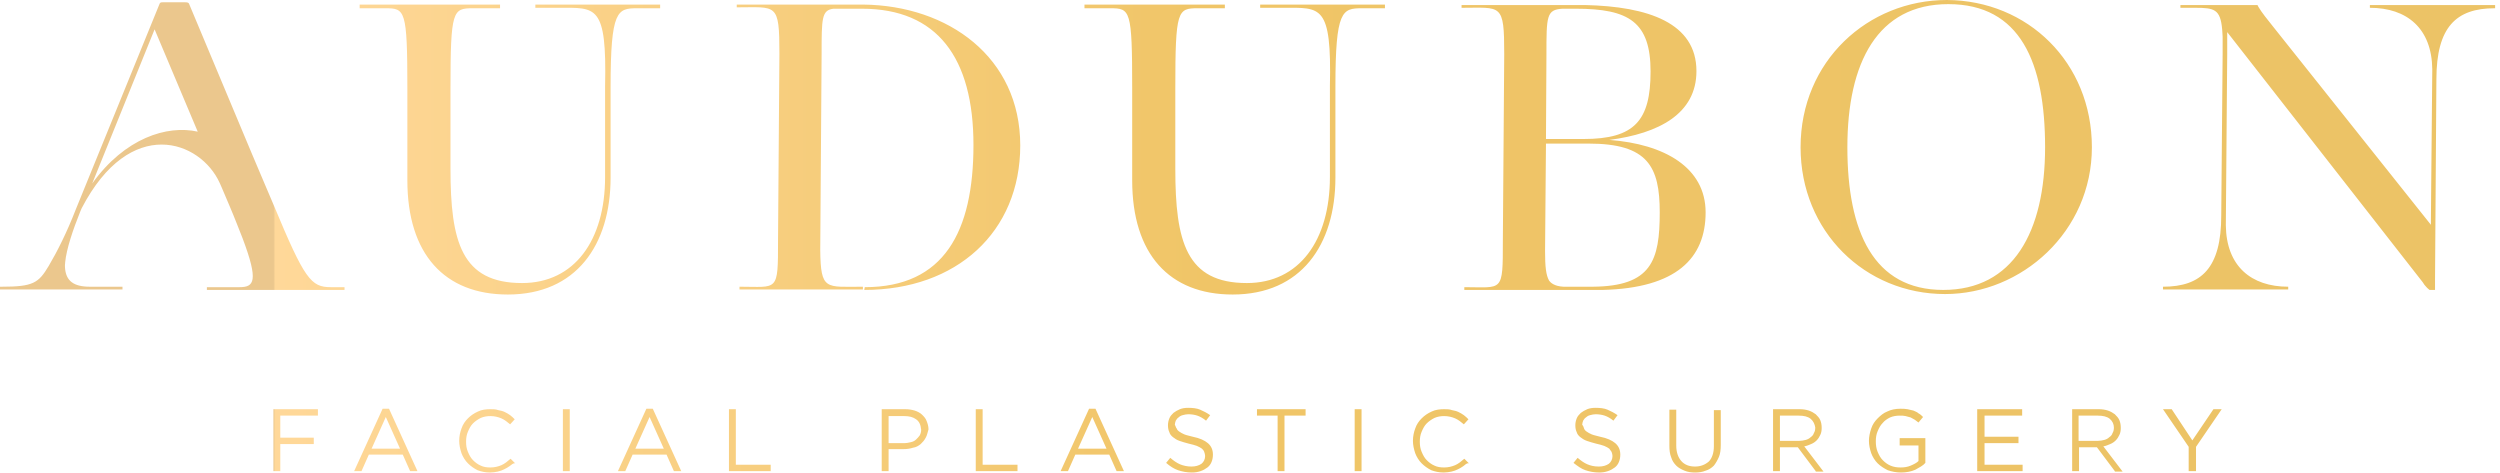<svg width="291" height="55" viewBox="0 0 291 55" fill="none" xmlns="http://www.w3.org/2000/svg">
<path d="M38.5 33.427H40.102V33.748H24.082V33.427H27.874C29.582 33.427 30.116 32.733 28.248 27.767C27.82 26.699 27.34 25.418 26.699 23.922L25.791 21.786L25.578 21.306C23.335 16.34 15.165 13.35 9.505 24.243L9.345 24.616C8.49 26.752 7.743 28.942 7.583 30.544V30.597C7.529 30.918 7.583 31.345 7.583 31.345C7.743 32.68 8.544 33.374 10.466 33.374C11 33.374 14.097 33.374 14.257 33.374V33.694H0V33.374H0.214C3.845 33.374 4.485 32.947 5.66 30.971C6.675 29.262 7.796 27.019 8.811 24.403L18.582 0.427C18.636 0.32 18.689 0.267 18.903 0.267H21.573C21.84 0.267 21.947 0.32 22 0.427L29.316 17.888L30.811 21.413L31.879 23.922C35.456 32.519 36.204 33.427 38.5 33.427ZM23.015 15.325L17.995 3.417L10.733 21.359C14.524 16.073 19.437 14.524 23.015 15.325ZM62.262 0.534H76.84V0.961H74.17C71.874 0.961 71.073 1.175 71.073 10.092V20.665C71.073 28.515 67.068 34.282 59.112 34.282C51.743 34.282 47.417 29.582 47.417 20.985V10.306C47.417 1.121 47.151 0.961 44.854 0.961H41.864V0.534H58.204V0.961H55.053C52.704 0.961 52.437 1.175 52.437 10.306V19.651C52.437 28.141 53.718 32.947 60.767 32.947C66.854 32.947 70.432 27.981 70.432 20.612V10.039C70.646 0.481 69.364 0.908 65.039 0.908H62.316V0.534H62.262ZM118.757 16.927C118.757 27.019 111.335 33.748 100.602 33.748L100.655 33.427C109.893 33.427 113.311 26.966 113.311 16.874C113.311 6.728 109.092 1.015 100.335 1.015H97.024C95.636 1.175 95.636 2.136 95.636 6.301L95.476 29.102C95.529 33.854 96.117 33.374 100.442 33.374V33.694H86.078V33.374C90.563 33.374 90.563 34.068 90.563 27.981L90.723 6.248C90.723 0.267 90.403 0.854 85.757 0.854V0.534H100.495C110.374 0.641 118.757 6.675 118.757 16.927ZM146.631 0.534H161.209V0.961H158.539C156.243 0.961 155.442 1.175 155.442 10.092V20.665C155.442 28.515 151.437 34.282 143.481 34.282C136.112 34.282 131.786 29.582 131.786 20.985V10.306C131.786 1.121 131.573 0.961 129.223 0.961H126.233V0.534H142.573V0.961H139.422C137.073 0.961 136.806 1.175 136.806 10.306V19.651C136.806 28.141 138.087 32.947 145.136 32.947C151.223 32.947 154.801 27.981 154.801 20.612V10.039C155.015 0.481 153.733 0.908 149.408 0.908H146.684V0.534H146.631ZM198.534 24.723C198.534 30.063 195.117 33.534 186.573 33.748C186.252 33.748 185.932 33.748 185.612 33.748H170.447V33.427C174.932 33.427 174.932 34.121 174.932 28.034L175.092 6.301C175.092 0.32 174.772 0.908 170.126 0.908V0.587H184.49C191.859 0.748 197.466 2.67 197.466 8.277C197.466 13.243 193.087 15.539 187.32 16.286C193.728 16.767 198.534 19.49 198.534 24.723ZM193.194 24.723C193.194 19.384 191.806 16.714 184.917 16.714H179.951L179.845 29.209C179.845 31.024 179.951 32.039 180.325 32.68C180.485 32.893 180.913 33.32 181.981 33.374C183.102 33.374 184.597 33.374 185.398 33.374C192.233 33.32 193.194 30.33 193.194 24.723ZM179.951 16.18H184.33C190.257 16.18 192.126 14.044 192.126 8.33C192.126 2.563 189.617 1.015 183.422 1.015H181.874C180.005 1.121 180.005 1.869 180.005 6.408L179.951 16.18ZM243.495 17.141C243.495 26.966 235.325 34.228 226.408 34.228C217.117 34.228 209.587 26.966 209.587 17.141C209.587 7.102 217.437 0 226.621 0C236.019 0.053 243.495 7.262 243.495 17.141ZM238.049 17.141C238.049 7.262 235.165 0.481 226.782 0.481C218.558 0.481 215.034 7.262 215.034 17.141C215.034 26.966 218.078 33.748 226.194 33.748C234.311 33.748 238.049 27.019 238.049 17.141ZM290.379 0.961C285.893 0.961 283.597 3.15 283.597 9.238L283.437 32.573V33.748H282.796C282.636 33.641 282.422 33.427 282.209 33.16L281.995 32.84L259.248 3.738V3.951C259.248 4.592 259.248 5.393 259.248 6.301L259.087 26.218C259.141 30.971 262.024 33.374 266.349 33.374V33.694H251.772V33.374C256.257 33.374 258.553 31.184 258.553 25.097L258.714 6.301C258.714 5.714 258.714 5.18 258.714 4.752C258.714 4.592 258.714 4.432 258.714 4.272C258.714 3.951 258.66 3.684 258.66 3.417C258.447 1.068 257.752 0.908 255.51 0.908H255.456C255.296 0.908 255.136 0.908 254.922 0.908C254.602 0.908 254.228 0.908 253.801 0.908V0.587H262.772L262.879 0.801C263.252 1.442 263.947 2.296 264.587 3.097L282.956 26.165C282.956 25.791 282.956 26.165 282.956 25.684L283.117 8.063C283.063 3.311 280.18 0.908 275.854 0.908V0.587H290.432V0.961H290.379Z" fill="url(#paint0_linear)"/>
<path d="M37.005 48.379H32.626V50.942H36.524V51.689H32.626V54.84H31.825V47.631H37.005V48.379ZM48.592 54.84H47.738L46.883 52.917H42.932L42.078 54.84H41.223L44.534 47.578H45.282L48.592 54.84ZM44.908 48.539L43.252 52.223H46.563L44.908 48.539ZM59.325 54.252C59.112 54.413 58.898 54.519 58.684 54.626C58.471 54.733 58.204 54.84 57.937 54.893C57.67 54.947 57.349 55 57.029 55C56.495 55 56.015 54.893 55.587 54.733C55.16 54.519 54.786 54.252 54.466 53.932C54.146 53.612 53.879 53.184 53.718 52.757C53.558 52.277 53.452 51.796 53.452 51.316C53.452 50.782 53.558 50.301 53.718 49.874C53.879 49.393 54.146 49.019 54.466 48.699C54.786 48.379 55.16 48.112 55.641 47.898C56.068 47.684 56.602 47.631 57.083 47.631C57.403 47.631 57.723 47.631 57.99 47.738C58.257 47.791 58.524 47.845 58.738 47.952C58.952 48.058 59.165 48.165 59.379 48.325C59.592 48.485 59.752 48.646 59.913 48.806L59.379 49.393C59.058 49.126 58.738 48.859 58.364 48.699C57.99 48.539 57.563 48.432 57.083 48.432C56.709 48.432 56.335 48.485 55.961 48.646C55.641 48.806 55.32 49.019 55.053 49.286C54.786 49.553 54.626 49.874 54.466 50.248C54.306 50.621 54.252 50.995 54.252 51.422C54.252 51.849 54.306 52.223 54.466 52.597C54.626 52.971 54.786 53.291 55.053 53.558C55.32 53.825 55.587 54.039 55.961 54.199C56.282 54.359 56.655 54.413 57.083 54.413C57.563 54.413 57.99 54.306 58.364 54.146C58.738 53.985 59.058 53.718 59.432 53.398L59.966 53.932C59.752 53.879 59.539 54.092 59.325 54.252ZM66.32 47.631V54.84H65.519V47.631H66.32ZM79.296 54.84H78.442L77.587 52.917H73.636L72.782 54.84H71.927L75.238 47.578H75.985L79.296 54.84ZM75.612 48.539L73.956 52.223H77.267L75.612 48.539ZM84.85 47.631H85.65V54.092H89.709V54.84H84.85V47.631ZM107.757 50.942C107.597 51.262 107.383 51.476 107.17 51.689C106.903 51.903 106.636 52.063 106.262 52.117C105.942 52.223 105.568 52.277 105.194 52.277H103.432V54.84H102.631V47.631H105.354C105.782 47.631 106.102 47.684 106.476 47.791C106.796 47.898 107.116 48.058 107.33 48.272C107.544 48.485 107.757 48.699 107.864 49.019C107.971 49.286 108.078 49.607 108.078 49.981C107.971 50.301 107.917 50.675 107.757 50.942ZM106.636 48.806C106.262 48.539 105.835 48.432 105.248 48.432H103.432V51.583H105.194C105.515 51.583 105.782 51.529 105.995 51.476C106.262 51.422 106.476 51.316 106.636 51.155C106.796 50.995 106.956 50.835 107.063 50.675C107.17 50.461 107.223 50.248 107.223 50.034C107.17 49.447 107.01 49.073 106.636 48.806ZM113.578 47.631H114.379V54.092H118.437V54.84H113.578V47.631ZM130.825 54.84H129.971L129.116 52.917H125.165L124.311 54.84H123.456L126.767 47.578H127.515L130.825 54.84ZM127.141 48.539L125.485 52.223H128.796L127.141 48.539ZM136.966 49.874C137.019 50.034 137.126 50.141 137.286 50.248C137.447 50.354 137.607 50.461 137.874 50.568C138.141 50.675 138.461 50.728 138.835 50.835C139.636 50.995 140.223 51.262 140.597 51.583C140.971 51.903 141.184 52.33 141.184 52.917C141.184 53.238 141.131 53.505 141.024 53.772C140.917 54.039 140.757 54.252 140.544 54.413C140.33 54.573 140.063 54.733 139.743 54.84C139.422 54.947 139.102 55 138.728 55C138.141 55 137.607 54.893 137.126 54.733C136.646 54.573 136.165 54.252 135.738 53.879L136.218 53.291C136.592 53.612 136.966 53.879 137.34 54.039C137.714 54.199 138.194 54.306 138.675 54.306C139.155 54.306 139.529 54.199 139.849 53.985C140.116 53.772 140.277 53.452 140.277 53.078C140.277 52.917 140.223 52.757 140.17 52.597C140.116 52.437 140.01 52.33 139.903 52.223C139.743 52.117 139.583 52.01 139.316 51.903C139.049 51.796 138.782 51.743 138.354 51.636C137.927 51.529 137.607 51.422 137.286 51.316C136.966 51.209 136.752 51.048 136.539 50.888C136.325 50.728 136.165 50.515 136.112 50.301C136.005 50.087 135.951 49.82 135.951 49.5C135.951 49.233 136.005 48.966 136.112 48.699C136.218 48.432 136.379 48.272 136.592 48.058C136.806 47.898 137.073 47.738 137.34 47.631C137.607 47.524 137.927 47.471 138.301 47.471C138.835 47.471 139.316 47.524 139.689 47.684C140.063 47.845 140.49 48.058 140.864 48.325L140.383 48.966C140.063 48.699 139.689 48.485 139.369 48.379C139.049 48.272 138.675 48.218 138.301 48.218C138.087 48.218 137.874 48.272 137.66 48.325C137.447 48.379 137.286 48.485 137.18 48.592C137.019 48.699 136.966 48.806 136.859 48.966C136.806 49.126 136.752 49.286 136.752 49.447C136.859 49.607 136.859 49.767 136.966 49.874ZM149.515 54.84H148.714V48.379H146.311V47.631H151.971V48.379H149.515V54.84ZM158.485 47.631V54.84H157.684V47.631H158.485ZM170.34 54.252C170.126 54.413 169.913 54.519 169.699 54.626C169.485 54.733 169.218 54.84 168.951 54.893C168.684 54.947 168.364 55 168.044 55C167.51 55 167.029 54.893 166.602 54.733C166.175 54.519 165.801 54.252 165.481 53.932C165.16 53.612 164.893 53.184 164.733 52.757C164.573 52.277 164.466 51.796 164.466 51.316C164.466 50.782 164.573 50.301 164.733 49.874C164.893 49.393 165.16 49.019 165.481 48.699C165.801 48.379 166.175 48.112 166.655 47.898C167.083 47.684 167.616 47.631 168.097 47.631C168.417 47.631 168.738 47.631 169.005 47.738C169.272 47.791 169.539 47.845 169.752 47.952C169.966 48.058 170.18 48.165 170.393 48.325C170.607 48.485 170.767 48.646 170.927 48.806L170.393 49.393C170.073 49.126 169.752 48.859 169.379 48.699C169.005 48.539 168.578 48.432 168.097 48.432C167.723 48.432 167.35 48.485 166.976 48.646C166.655 48.806 166.335 49.019 166.068 49.286C165.801 49.553 165.641 49.874 165.481 50.248C165.32 50.621 165.267 50.995 165.267 51.422C165.267 51.849 165.32 52.223 165.481 52.597C165.641 52.971 165.801 53.291 166.068 53.558C166.335 53.825 166.602 54.039 166.976 54.199C167.296 54.359 167.67 54.413 168.097 54.413C168.578 54.413 169.005 54.306 169.379 54.146C169.752 53.985 170.073 53.718 170.447 53.398L170.981 53.932C170.714 53.879 170.553 54.092 170.34 54.252ZM184.383 49.874C184.437 50.034 184.544 50.141 184.704 50.248C184.864 50.354 185.024 50.461 185.291 50.568C185.558 50.675 185.879 50.728 186.252 50.835C187.053 50.995 187.641 51.262 188.015 51.583C188.388 51.903 188.602 52.33 188.602 52.917C188.602 53.238 188.549 53.505 188.442 53.772C188.335 54.039 188.175 54.252 187.961 54.413C187.748 54.573 187.481 54.733 187.16 54.84C186.84 54.947 186.519 55 186.146 55C185.558 55 185.024 54.893 184.544 54.733C184.063 54.573 183.636 54.252 183.155 53.879L183.636 53.291C184.01 53.612 184.383 53.879 184.757 54.039C185.131 54.199 185.558 54.306 186.092 54.306C186.573 54.306 186.947 54.199 187.267 53.985C187.534 53.772 187.694 53.452 187.694 53.078C187.694 52.917 187.641 52.757 187.587 52.597L187.32 52.223C187.16 52.117 187 52.01 186.733 51.903C186.466 51.796 186.199 51.743 185.772 51.636C185.345 51.529 185.024 51.422 184.704 51.316C184.383 51.209 184.17 51.048 183.956 50.888C183.743 50.728 183.583 50.515 183.529 50.301C183.422 50.087 183.369 49.82 183.369 49.5C183.369 49.233 183.422 48.966 183.529 48.699C183.636 48.432 183.796 48.272 184.01 48.058C184.223 47.898 184.49 47.738 184.757 47.631C185.024 47.524 185.345 47.471 185.718 47.471C186.252 47.471 186.733 47.524 187.107 47.684C187.481 47.845 187.908 48.058 188.282 48.325L187.801 48.966C187.481 48.699 187.107 48.485 186.786 48.379C186.466 48.272 186.092 48.218 185.718 48.218C185.505 48.218 185.291 48.272 185.078 48.325C184.864 48.379 184.704 48.485 184.597 48.592C184.437 48.699 184.383 48.806 184.277 48.966C184.223 49.126 184.17 49.286 184.17 49.447C184.33 49.607 184.33 49.767 184.383 49.874ZM200.296 51.796C200.296 52.33 200.243 52.811 200.083 53.184C199.922 53.558 199.709 53.932 199.495 54.199C199.228 54.466 198.908 54.68 198.534 54.786C198.16 54.947 197.733 55 197.306 55C196.879 55 196.451 54.947 196.078 54.786C195.704 54.626 195.383 54.466 195.116 54.199C194.849 53.932 194.636 53.612 194.529 53.238C194.369 52.864 194.316 52.383 194.316 51.903V47.684H195.116V51.849C195.116 52.651 195.33 53.238 195.704 53.665C196.078 54.092 196.612 54.306 197.306 54.306C197.947 54.306 198.481 54.092 198.908 53.718C199.282 53.345 199.495 52.704 199.495 51.956V47.738H200.296V51.796ZM211.349 54.84L209.267 52.063H207.184V54.84H206.383V47.631H209.481C209.854 47.631 210.228 47.684 210.549 47.791C210.869 47.898 211.136 48.058 211.349 48.218C211.563 48.432 211.777 48.646 211.883 48.913C211.99 49.18 212.044 49.447 212.044 49.82C212.044 50.141 211.99 50.408 211.883 50.621C211.777 50.835 211.67 51.048 211.456 51.262C211.296 51.422 211.082 51.583 210.816 51.689C210.549 51.796 210.335 51.903 210.015 51.956L212.257 54.893H211.349V54.84ZM210.762 48.752C210.442 48.485 209.961 48.379 209.374 48.379H207.184V51.316H209.427C209.694 51.316 209.961 51.262 210.175 51.209C210.388 51.155 210.602 51.048 210.762 50.888C210.922 50.782 211.082 50.621 211.136 50.408C211.243 50.248 211.296 50.034 211.296 49.767C211.243 49.393 211.083 49.019 210.762 48.752ZM222.937 54.68C222.456 54.893 221.869 55 221.282 55C220.694 55 220.214 54.893 219.733 54.733C219.306 54.519 218.879 54.252 218.558 53.932C218.238 53.612 217.971 53.184 217.811 52.757C217.65 52.277 217.544 51.796 217.544 51.316C217.544 50.835 217.65 50.354 217.811 49.874C217.971 49.393 218.238 49.019 218.558 48.699C218.879 48.379 219.252 48.058 219.68 47.898C220.107 47.684 220.641 47.578 221.175 47.578C221.495 47.578 221.762 47.578 222.029 47.631C222.296 47.684 222.51 47.738 222.723 47.791C222.937 47.898 223.15 47.952 223.311 48.112C223.524 48.218 223.684 48.379 223.845 48.539L223.311 49.18C223.15 49.073 223.044 48.966 222.883 48.859C222.723 48.752 222.563 48.699 222.403 48.592C222.243 48.539 222.029 48.485 221.816 48.432C221.602 48.379 221.388 48.379 221.121 48.379C220.748 48.379 220.374 48.432 220 48.592C219.68 48.752 219.359 48.966 219.146 49.233C218.879 49.5 218.718 49.82 218.558 50.194C218.398 50.568 218.345 50.942 218.345 51.369C218.345 51.796 218.398 52.223 218.558 52.597C218.718 52.971 218.879 53.291 219.146 53.558C219.413 53.825 219.68 54.039 220.053 54.199C220.427 54.359 220.801 54.413 221.228 54.413C221.655 54.413 222.029 54.359 222.403 54.199C222.777 54.039 223.097 53.879 223.311 53.665V51.849H221.121V50.995H224.112V53.879C223.845 54.199 223.417 54.413 222.937 54.68ZM235.379 48.379H231V50.835H234.951V51.583H231V54.092H235.432V54.84H230.146V47.631H235.379V48.379ZM246.165 54.84L244.082 52.063H242V54.84H241.199V47.631H244.296C244.67 47.631 245.044 47.684 245.364 47.791C245.684 47.898 245.951 48.058 246.165 48.218C246.379 48.432 246.592 48.646 246.699 48.913C246.806 49.18 246.859 49.447 246.859 49.82C246.859 50.141 246.806 50.408 246.699 50.621C246.592 50.835 246.485 51.048 246.272 51.262C246.112 51.422 245.898 51.583 245.631 51.689C245.364 51.796 245.15 51.903 244.83 51.956L247.073 54.893H246.165V54.84ZM245.578 48.752C245.257 48.485 244.777 48.379 244.189 48.379H241.947V51.316H244.189C244.456 51.316 244.723 51.262 244.937 51.209C245.15 51.155 245.364 51.048 245.524 50.888C245.684 50.782 245.845 50.621 245.898 50.408C246.005 50.248 246.058 50.034 246.058 49.767C246.058 49.393 245.898 49.019 245.578 48.752ZM254.762 54.84V52.01L251.772 47.631H252.786L255.189 51.262L257.646 47.631H258.607L255.616 52.01V54.84H254.762Z" fill="url(#paint1_linear)"/>
<defs>
<linearGradient id="paint0_linear" x1="31.827" y1="51.234" x2="258.577" y2="51.234" gradientUnits="userSpaceOnUse">
<stop stop-color="#EBC78D"/>
<stop offset="0.001" stop-color="#FFD899"/>
<stop offset="0.479" stop-color="#F0C567"/>
<stop offset="1" stop-color="#ECC366"/>
</linearGradient>
<linearGradient id="paint1_linear" x1="31.827" y1="51.234" x2="258.577" y2="51.234" gradientUnits="userSpaceOnUse">
<stop stop-color="#EBC78D"/>
<stop offset="0.001" stop-color="#FFD899"/>
<stop offset="0.479" stop-color="#F0C567"/>
<stop offset="1" stop-color="#ECC366"/>
</linearGradient>
</defs>
</svg>
